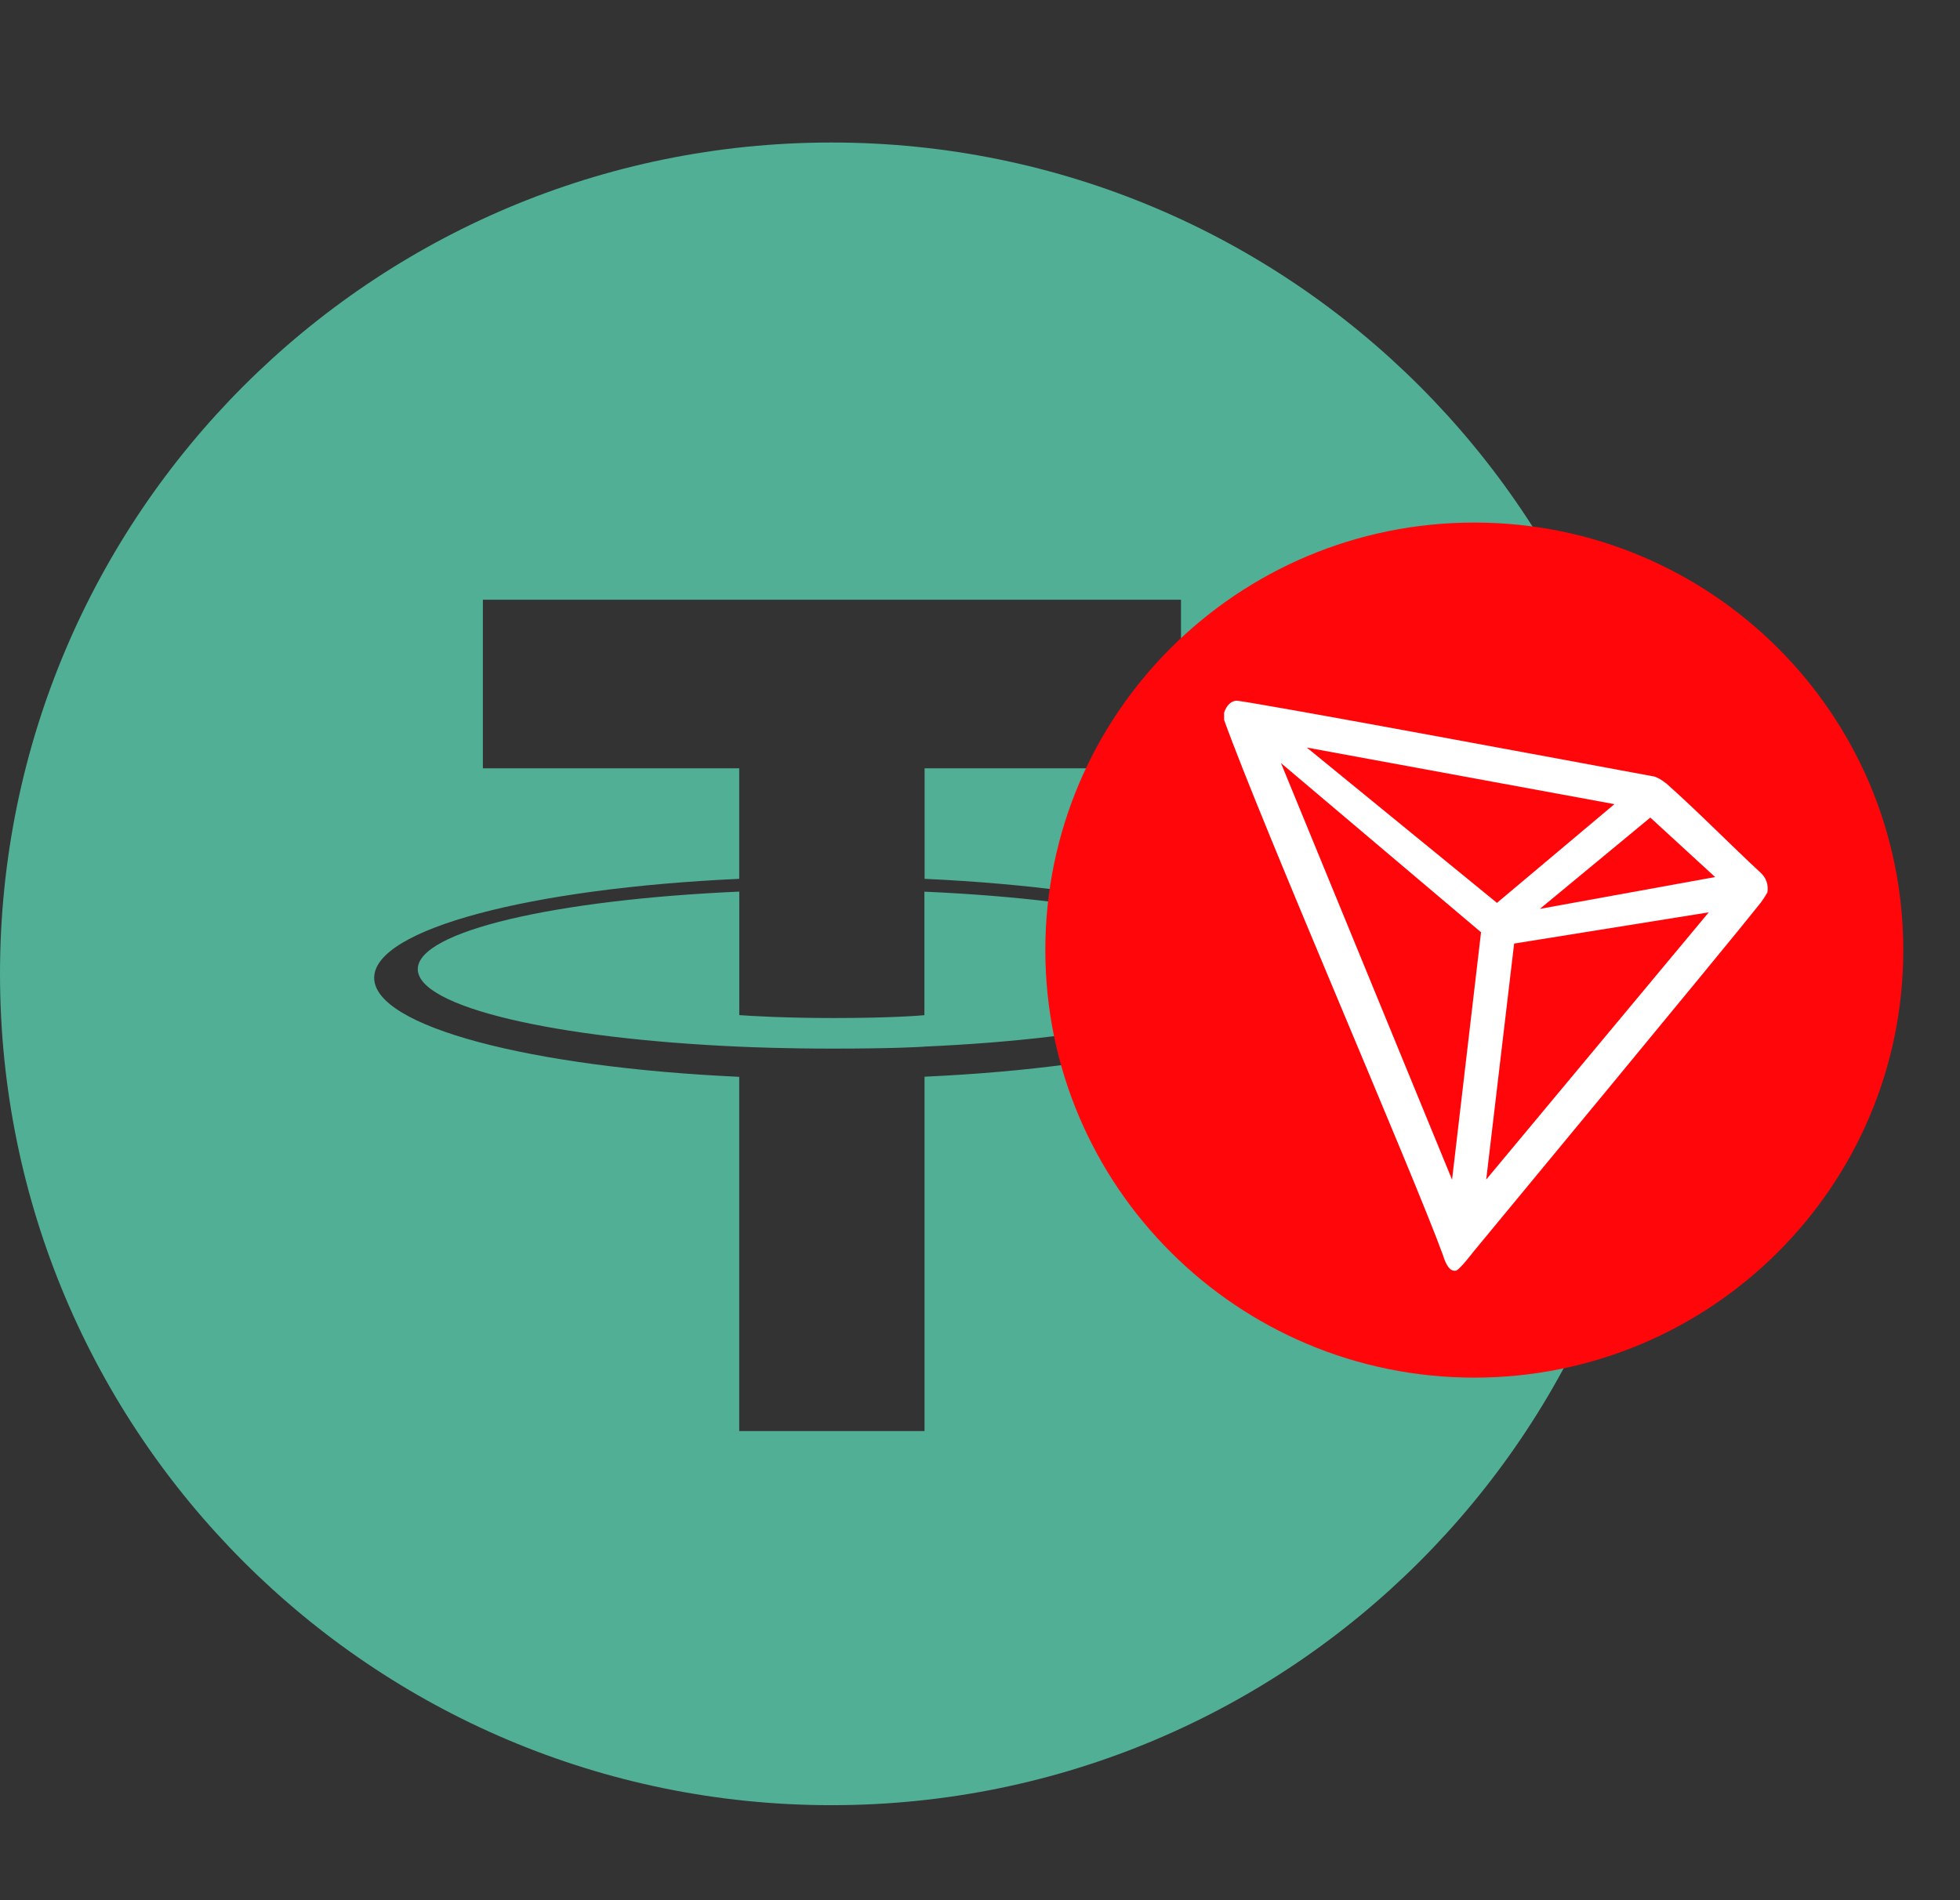 <svg width="33" height="32" viewBox="0 0 33 32" fill="none" xmlns="http://www.w3.org/2000/svg">
    <rect x="0" y="0" width="33" height="32" fill="#333333" stroke="none"/>
    <path fill-rule="evenodd" clip-rule="evenodd" d="M14 2.4C6.268 2.4 0 8.668 0 16.4C0 24.132 6.268 30.4 14 30.4C21.732 30.4 28 24.132 28 16.4C28 8.668 21.732 2.4 14 2.4ZM14.019 17.659C15.027 17.659 15.479 17.632 15.567 17.626L15.564 17.625C18.658 17.49 20.966 16.957 20.966 16.321C20.966 15.685 18.657 15.152 15.564 15.016V17.096C15.477 17.104 14.995 17.144 14.033 17.144C13.23 17.144 12.65 17.11 12.447 17.095V15.015C9.347 15.152 7.034 15.683 7.034 16.321C7.034 16.959 9.347 17.491 12.447 17.626C12.647 17.635 13.216 17.659 14.019 17.659ZM15.567 14.8V14.801L15.566 14.8C15.566 14.8 15.566 14.8 15.567 14.8ZM15.567 12.939V14.8C19.069 14.96 21.7 15.645 21.7 16.466C21.7 17.288 19.066 17.973 15.566 18.132V24.1H12.446V18.134C8.938 17.974 6.3 17.289 6.3 16.467C6.3 15.645 8.938 14.959 12.446 14.8V12.939H8.13V10.1H19.884V12.939H15.567Z" fill="#50AF95"/>
    <path d="M24.823 23.2C28.812 23.2 32.045 19.976 32.045 16C32.045 12.024 28.812 8.8 24.823 8.8C20.834 8.8 17.6 12.024 17.6 16C17.6 19.976 20.834 23.2 24.823 23.2Z" fill="#FF060A"/>
    <path d="M29.638 14.692C29.187 14.277 28.562 13.642 28.053 13.192L28.023 13.171C27.973 13.131 27.917 13.1 27.856 13.078C26.63 12.85 20.923 11.787 20.811 11.8C20.78 11.804 20.75 11.816 20.724 11.833L20.695 11.856C20.66 11.891 20.634 11.934 20.617 11.982L20.61 12.001V12.107V12.124C21.252 13.908 23.789 19.75 24.289 21.121C24.319 21.214 24.376 21.391 24.483 21.4H24.507C24.564 21.4 24.808 21.079 24.808 21.079C24.808 21.079 29.166 15.811 29.606 15.25C29.663 15.181 29.714 15.107 29.757 15.028C29.768 14.967 29.763 14.903 29.742 14.844C29.721 14.786 29.685 14.733 29.638 14.692ZM25.926 15.306L27.786 13.768L28.877 14.77L25.926 15.306ZM25.204 15.205L22.002 12.589L27.182 13.542L25.204 15.205ZM25.493 15.89L28.77 15.364L25.023 19.864L25.493 15.89ZM21.567 12.85L24.936 15.7L24.448 19.867L21.567 12.85Z" fill="white"/>
</svg>
